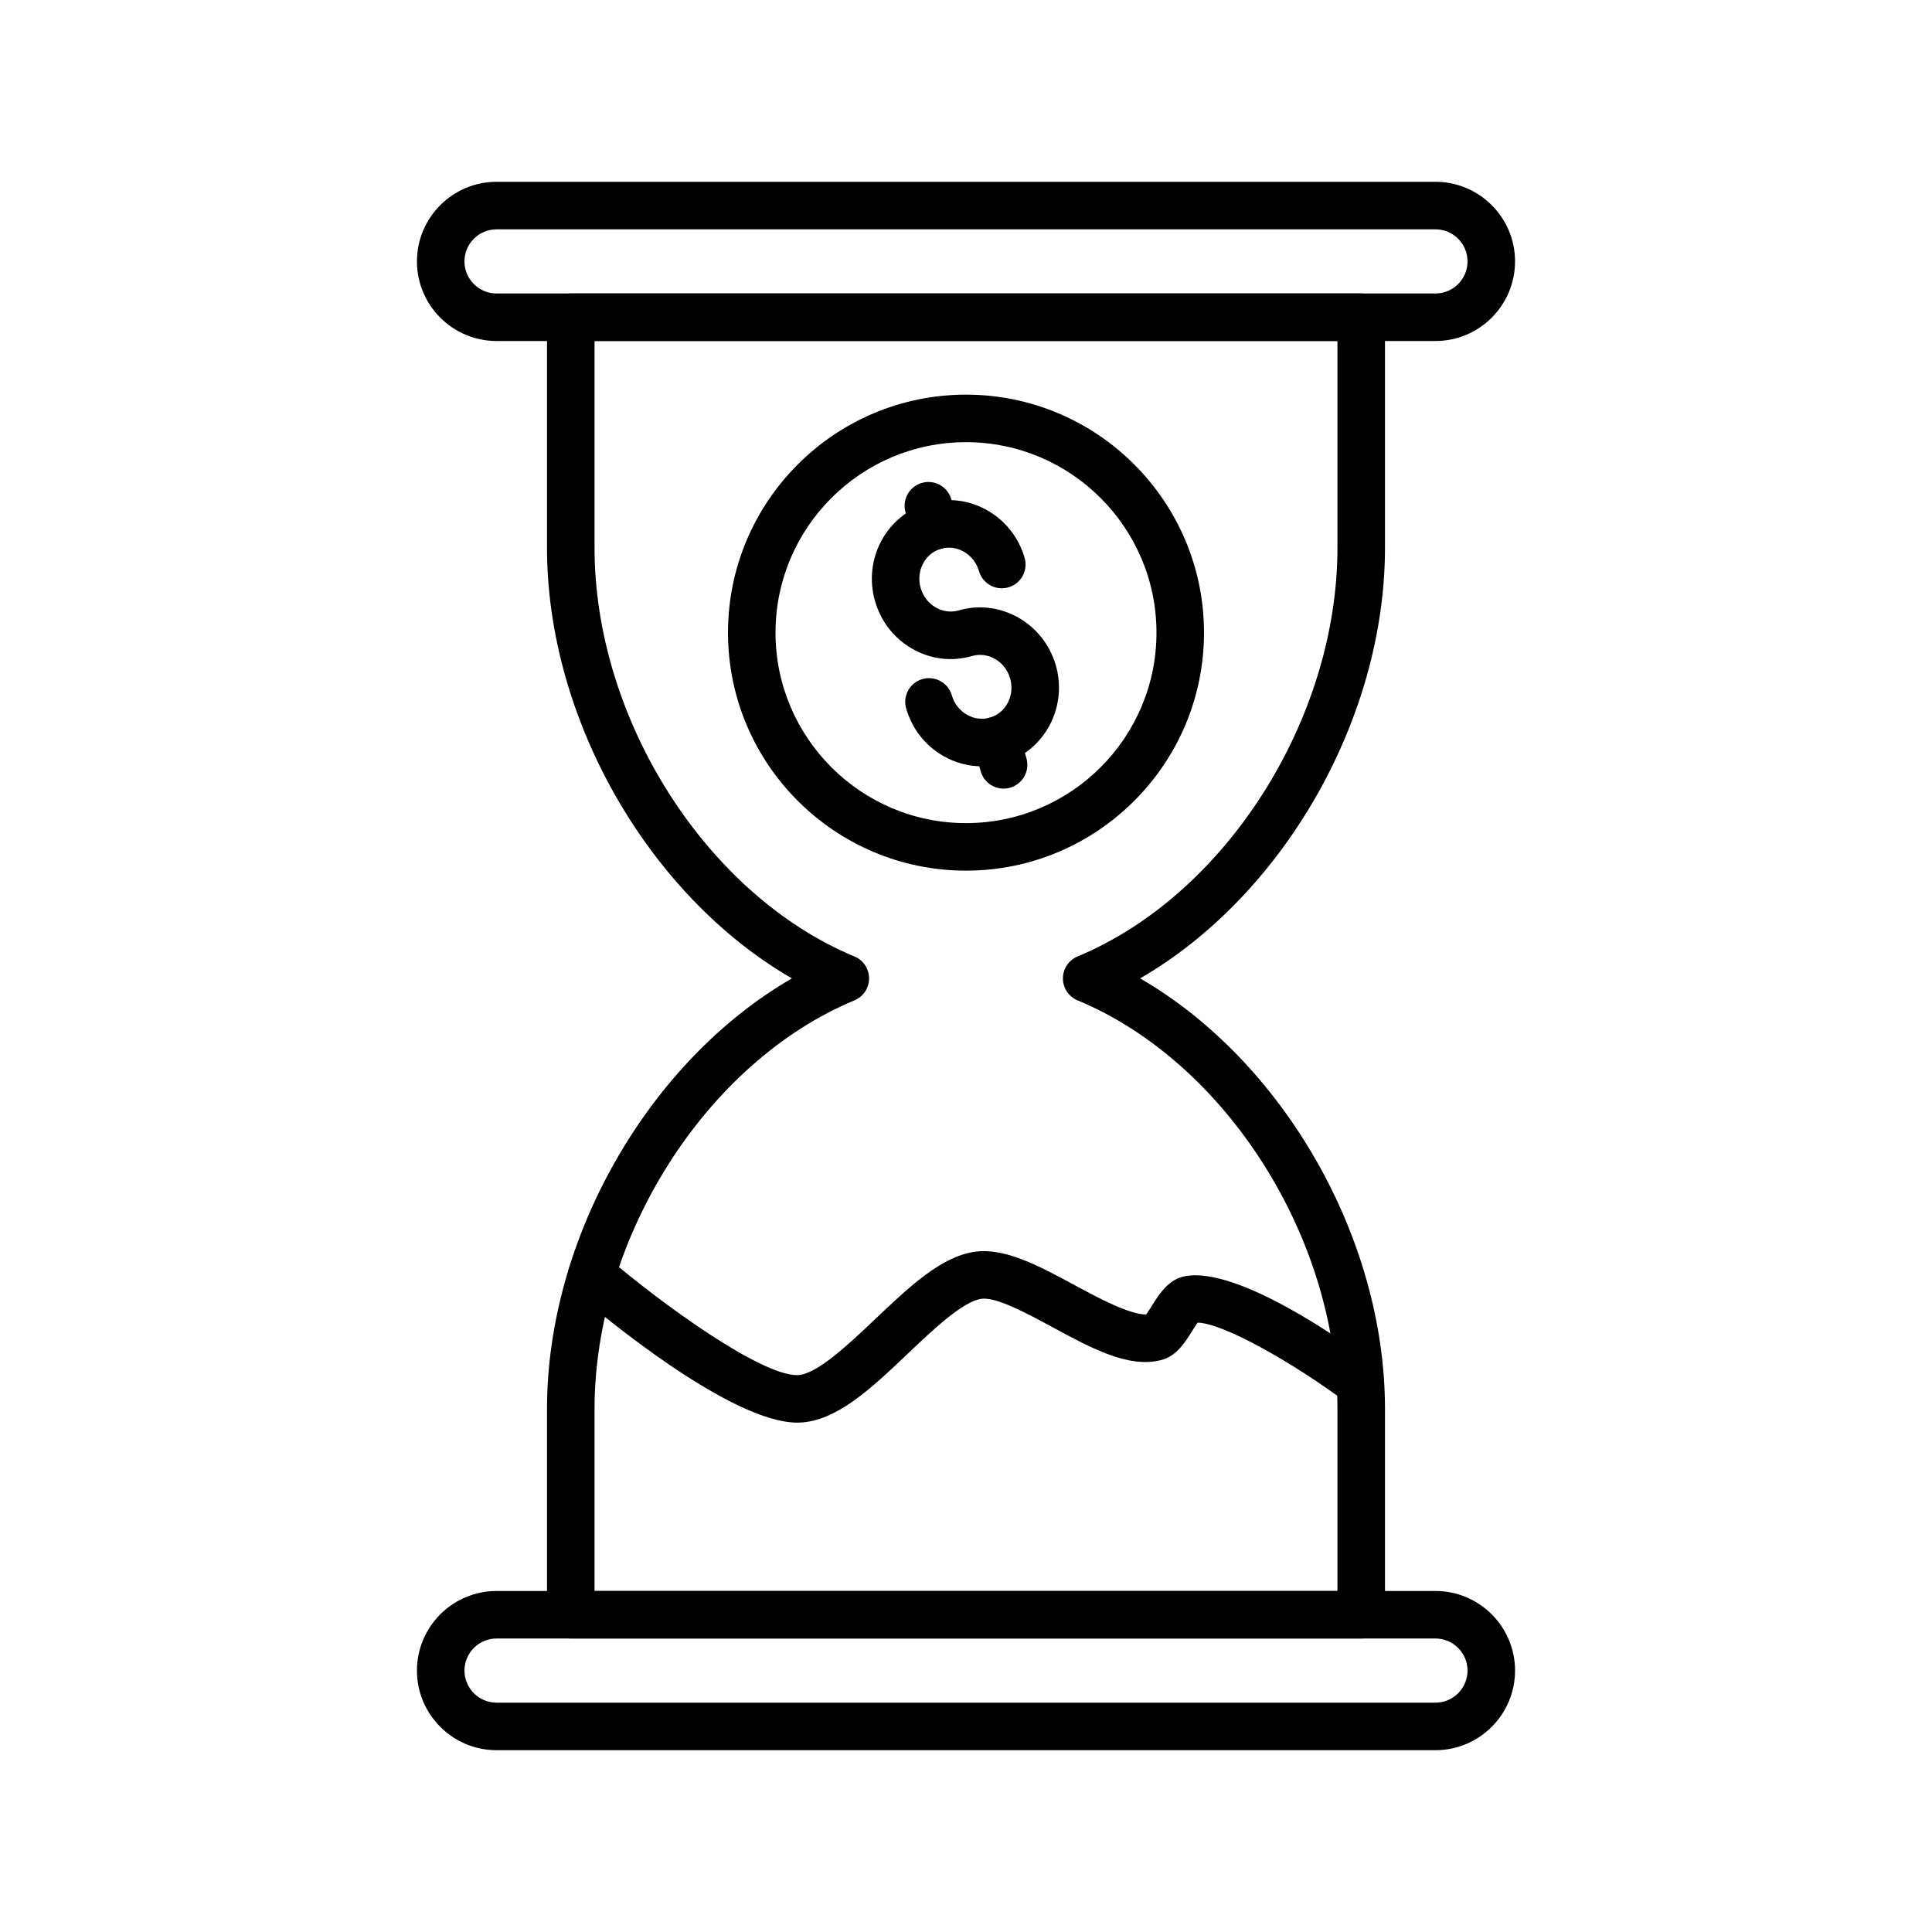 <?xml version="1.0" encoding="UTF-8"?>
<!-- Uploaded to: ICON Repo, www.iconrepo.com, Generator: ICON Repo Mixer Tools -->
<svg fill="#000000" width="800px" height="800px" version="1.1" viewBox="144 144 512 512" xmlns="http://www.w3.org/2000/svg">
 <g>
  <path d="m524.41 234.37h-248.82c-11.629 0-21.094-9.461-21.094-21.094 0-11.633 9.465-21.098 21.094-21.098h248.82c11.629 0 21.094 9.461 21.094 21.094 0 11.637-9.465 21.098-21.094 21.098zm-248.82-29.594c-4.688 0-8.5 3.812-8.5 8.5s3.812 8.5 8.5 8.5h248.82c4.688 0 8.5-3.812 8.5-8.5s-3.812-8.5-8.5-8.5z"/>
  <path d="m524.41 607.82h-248.82c-11.629 0-21.094-9.465-21.094-21.098 0-11.633 9.465-21.094 21.094-21.094h248.82c11.629 0 21.094 9.461 21.094 21.094 0 11.633-9.465 21.098-21.094 21.098zm-248.82-29.598c-4.688 0-8.5 3.812-8.5 8.5s3.816 8.504 8.5 8.504h248.82c4.688 0 8.5-3.812 8.5-8.504 0-4.688-3.812-8.5-8.5-8.5z"/>
  <path d="m504.74 578.22h-209.48c-3.481 0-6.297-2.82-6.297-6.297v-54.52c0-45.613 27.176-92.328 64.895-114.12-37.719-21.793-64.895-68.508-64.895-114.12v-61.098c0-3.477 2.816-6.297 6.297-6.297h209.48c3.481 0 6.297 2.82 6.297 6.297v61.098c0 45.609-27.176 92.328-64.895 114.12 37.719 21.793 64.895 68.512 64.895 114.12v54.52c0 3.477-2.816 6.297-6.297 6.297zm-203.18-12.594h196.88v-48.223c0-45.426-29.605-91.988-68.875-108.3-2.348-0.977-3.879-3.273-3.879-5.816 0-2.543 1.531-4.84 3.879-5.816 39.27-16.316 68.875-62.879 68.875-108.3v-54.801l-196.88 0.004v54.801c0 45.426 29.613 91.984 68.875 108.3 2.348 0.977 3.879 3.273 3.879 5.816 0 2.543-1.531 4.84-3.879 5.816-39.262 16.32-68.875 62.883-68.875 108.3z"/>
  <path d="m355.3 521.01c-17.656 0-51.852-28.508-58.578-34.27-2.644-2.262-2.953-6.238-0.688-8.879 2.262-2.637 6.234-2.953 8.879-0.688 15.238 13.047 40.773 31.246 50.266 31.246 0.078 0 0.152 0 0.227-0.004 5.062-0.16 13.648-8.305 20.543-14.852 9.023-8.562 17.547-16.648 26.5-17.848 7.957-1.07 16.941 3.789 26.453 8.922 6.234 3.371 14.465 7.766 18.844 7.711 0.457-0.613 1.062-1.586 1.508-2.293 1.957-3.117 4.387-7 8.758-7.84 13.961-2.664 42 17.145 50.246 23.281 2.785 2.078 3.363 6.023 1.285 8.812-2.074 2.789-6.016 3.375-8.809 1.293-14.059-10.461-32.547-20.961-39.348-21.09-0.457 0.621-1.031 1.547-1.457 2.227-1.961 3.129-4.184 6.672-8.234 7.699-8.605 2.211-18.406-3.113-28.777-8.723-6.629-3.578-14.875-8.055-18.793-7.519-4.922 0.656-12.664 8.012-19.5 14.5-9.746 9.254-18.961 17.996-28.82 18.305-0.172 0.004-0.34 0.008-0.504 0.008z"/>
  <path d="m404.17 347.08c-3.512 0-6.988-0.918-10.148-2.723-4.816-2.742-8.32-7.215-9.875-12.594-0.973-3.34 0.953-6.832 4.293-7.801 3.344-0.957 6.84 0.961 7.797 4.297 0.645 2.215 2.074 4.043 4.023 5.156 1.887 1.078 4.027 1.352 6.078 0.758 4.254-1.234 6.66-5.902 5.356-10.398-1.309-4.492-5.816-7.164-10.098-5.918-5.34 1.543-10.953 0.867-15.816-1.914-4.816-2.742-8.32-7.215-9.875-12.594-3.242-11.164 3.012-22.832 13.941-26.004 5.332-1.551 10.953-0.871 15.816 1.914 4.816 2.742 8.32 7.215 9.875 12.594 0.973 3.34-0.953 6.832-4.293 7.801-3.34 0.973-6.832-0.957-7.797-4.297-0.645-2.215-2.074-4.043-4.023-5.156-1.883-1.078-4.023-1.352-6.078-0.758-4.254 1.234-6.66 5.902-5.356 10.398 0.645 2.219 2.074 4.047 4.023 5.16 1.895 1.074 4.027 1.352 6.078 0.758 10.902-3.168 22.449 3.336 25.695 14.5 3.242 11.168-3.012 22.836-13.938 26.008-1.879 0.539-3.785 0.812-5.68 0.812z"/>
  <path d="m391.59 289.7c-2.738 0-5.254-1.793-6.051-4.547l-1.555-5.371c-0.965-3.344 0.961-6.832 4.301-7.801 3.359-0.973 6.84 0.961 7.805 4.297l1.555 5.371c0.965 3.344-0.961 6.832-4.301 7.801-0.586 0.168-1.176 0.25-1.754 0.25z"/>
  <path d="m409.96 352.99c-2.738 0-5.254-1.793-6.051-4.547l-1.875-6.473c-0.965-3.34 0.961-6.832 4.301-7.801 3.344-0.957 6.84 0.961 7.805 4.297l1.875 6.473c0.965 3.34-0.961 6.832-4.301 7.801-0.586 0.168-1.176 0.25-1.754 0.25z"/>
  <path d="m400 374.73c-34.777 0-63.074-28.297-63.074-63.074s28.297-63.07 63.074-63.07 63.074 28.293 63.074 63.07c0.004 34.777-28.293 63.074-63.074 63.074zm0-113.55c-27.836 0-50.48 22.645-50.48 50.477 0 27.836 22.645 50.48 50.48 50.48s50.48-22.645 50.48-50.48c0-27.832-22.645-50.477-50.48-50.477z"/>
 </g>
</svg>